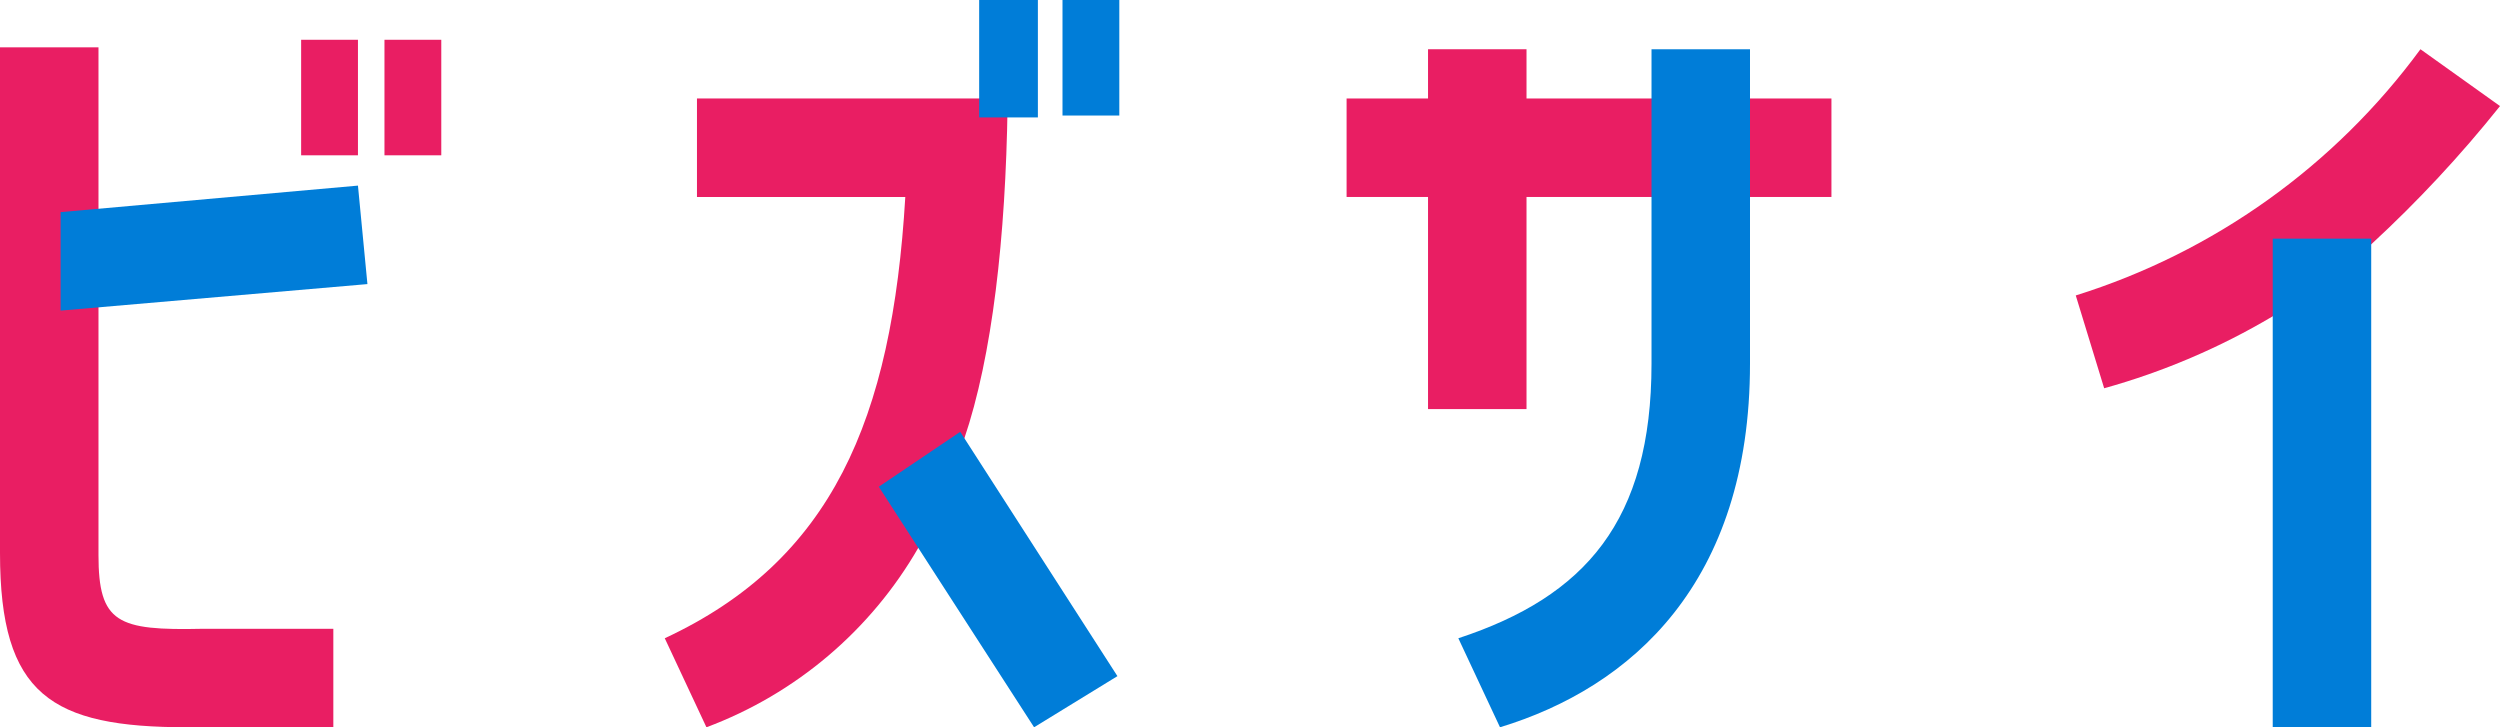 <?xml version="1.0" encoding="UTF-8"?><svg id="a" xmlns="http://www.w3.org/2000/svg" viewBox="0 0 132 38.4"><defs><style>.b{fill:#007dd8;}.c{fill:#e91e63;}</style></defs><path class="c" d="M5.2,29.3V2.5H0V29.2c0,7.5,2.7,9.2,9.9,9.2h7.7v-5.2h-6.9c-4.5,.1-5.5-.3-5.5-3.9Z"/><polygon class="b" points="3.2 11.2 3.2 16.4 19.4 15 18.9 9.8 3.2 11.2"/><rect class="c" x="20.3" y="2.1" width="3" height="6.1"/><rect class="c" x="15.9" y="2.1" width="3" height="6.1"/><path class="c" d="M127.8,2.6c-4.526,6.163-10.903,10.718-18.2,13l1.5,4.9c3.122-.868,6.114-2.146,8.9-3.8,1.844-1.108,3.584-2.38,5.2-3.8,2.449-2.257,4.722-4.697,6.8-7.3l-4.2-3Z"/><rect class="b" x="120" y="12.6" width="5.2" height="25.8"/><polygon class="c" points="87.2 10.4 96.7 10.4 96.7 5.2 71.1 5.2 71.1 10.4 87.2 10.4"/><path class="b" d="M87.2,2.6V19.2c0,8.3-3.5,12.3-10.2,14.5l2.2,4.7c6.9-2.1,13.2-7.6,13.2-19.2V2.6h-5.2Z"/><rect class="c" x="75.4" y="2.6" width="5.2" height="19"/><rect class="b" x="56.1" width="3" height="6.1"/><path class="c" d="M53.2,5.6c-.1,6.9-.8,13.2-2.3,17.6-.574,1.988-1.379,3.901-2.4,5.7-2.514,4.373-6.475,7.733-11.2,9.5l-2.2-4.7c8.8-4.1,12-11.5,12.7-23.3h-11V5.2h16.5v.4h-.1Z"/><polygon class="b" points="59 35.7 54.6 38.4 46.4 25.7 50.7 22.8 59 35.7"/><polyline class="b" points="51.7 6.2 54.8 6.2 54.8 0 51.7 0"/></svg>